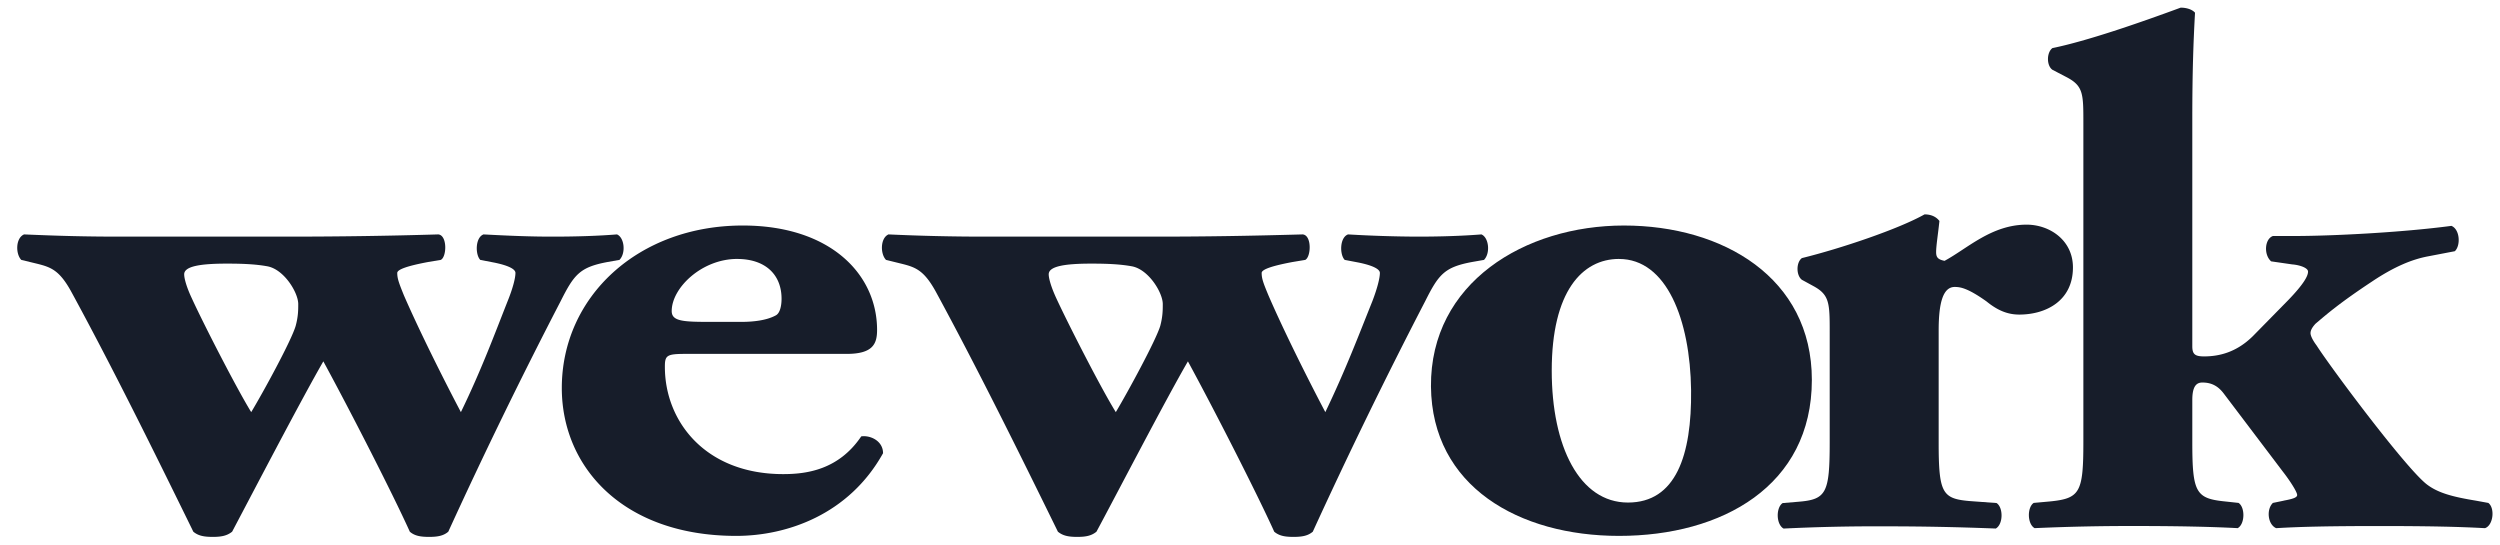 <svg xmlns="http://www.w3.org/2000/svg" viewBox="0 0 101 22"><g fill="#171d2a" fill-rule="nonzero"><path d="M9.167 10.65c.615 0 1.153.021 1.63.108.678.12 1.252 1.064 1.252 1.526 0 .236 0 .498-.103.88-.168.586-1.318 2.693-1.797 3.486-.576-.934-1.932-3.574-2.401-4.602-.204-.432-.307-.79-.307-.966 0-.324.644-.432 1.725-.432zm-7.688 0c.576.142.913.261 1.385 1.107 1.662 3.05 3.326 6.414 4.946 9.723.204.171.442.21.786.21.333 0 .57-.039.782-.21.771-1.456 2.807-5.364 3.685-6.881 1.021 1.875 2.78 5.299 3.494 6.882.197.171.442.209.776.209.338 0 .581-.039.778-.21a209.139 209.139 0 0 1 4.542-9.318c.543-1.08.778-1.37 1.898-1.578l.474-.084c.27-.271.2-.907-.1-1.03-.746.06-1.626.09-2.614.09-.846 0-1.653-.03-2.775-.09-.34.123-.34.821-.132 1.03l.57.11c.583.12.85.267.85.416 0 .205-.103.615-.314 1.136-.535 1.355-1.066 2.792-1.89 4.488-.742-1.41-1.689-3.309-2.302-4.717-.2-.495-.269-.676-.269-.907 0-.149.47-.296 1.254-.442l.504-.084c.245-.119.27-.994-.1-1.03-2 .06-3.998.089-5.997.09H4.866c-1.423 0-2.504-.03-3.893-.09-.347.147-.347.791-.112 1.03l.618.15z"/><path d="M29.78 10.462c1.147 0 1.795.638 1.795 1.607 0 .294-.067.59-.236.674-.379.206-.92.261-1.393.261h-1.251c-1.09 0-1.558-.021-1.558-.437 0-.94 1.22-2.106 2.644-2.106h-.001zm-.035 11.188c2.03 0 4.545-.85 5.93-3.34 0-.498-.513-.734-.881-.68-.916 1.353-2.208 1.524-3.153 1.524-3.149 0-4.78-2.134-4.78-4.331 0-.468.07-.526.852-.526h6.498c1.058 0 1.223-.41 1.223-.966 0-2.259-1.9-4.22-5.423-4.22-4.228-.001-7.314 2.872-7.314 6.565 0 3.193 2.474 5.974 7.047 5.974zm14.344-11c.62 0 1.157.021 1.633.108.678.12 1.254 1.064 1.254 1.526 0 .236 0 .498-.101.88-.174.586-1.323 2.693-1.796 3.486-.582-.934-1.931-3.574-2.405-4.602-.2-.432-.306-.79-.306-.966 0-.324.64-.432 1.721-.432zm-7.686 0c.58.142.915.261 1.389 1.107 1.657 3.05 3.325 6.414 4.947 9.723.206.171.442.21.781.21.336 0 .569-.039.777-.21.784-1.456 2.812-5.364 3.695-6.881 1.02 1.875 2.773 5.299 3.487 6.882.203.171.44.209.776.209.343 0 .581-.039.782-.21a211.94 211.94 0 0 1 4.544-9.318c.542-1.08.776-1.37 1.893-1.578l.479-.084c.267-.271.196-.907-.104-1.03-.75.06-1.625.09-2.612.09a51.361 51.361 0 0 1-2.775-.09c-.344.123-.344.821-.135 1.03l.575.11c.577.12.845.267.845.416 0 .205-.102.615-.301 1.136-.544 1.355-1.087 2.792-1.903 4.488-.742-1.41-1.689-3.309-2.298-4.717-.206-.495-.274-.676-.274-.907 0-.149.471-.296 1.255-.442l.505-.084c.238-.119.274-.994-.101-1.03-2.166.06-3.865.09-5.997.09h-6.844c-1.298 0-2.596-.03-3.893-.09-.336.147-.336.791-.1 1.03l.607.15z"/><path d="M65.409 10.462c1.924 0 2.874 2.455 2.911 5.301.03 2.638-.618 4.54-2.55 4.54-1.957 0-3.08-2.26-3.08-5.33 0-3.19 1.226-4.512 2.719-4.512zm0 11.188c4.161 0 7.79-2.02 7.79-6.302 0-4.13-3.598-6.237-7.592-6.237-4 0-7.828 2.312-7.796 6.505.04 4.04 3.559 6.034 7.598 6.034z"/><path d="M78.971 11.593c.21 0 .51.032 1.286.586.434.354.842.53 1.32.53 1.081 0 2.17-.556 2.17-1.905 0-1.106-.948-1.728-1.87-1.728-1.418 0-2.396.966-3.317 1.462-.268-.054-.34-.143-.34-.35 0-.262.07-.668.133-1.26-.132-.174-.34-.267-.601-.267-1.055.595-3.391 1.381-4.955 1.766-.236.172-.236.7 0 .877l.483.264c.64.352.64.702.64 1.876v4.421c0 2.05-.135 2.313-1.255 2.405l-.645.054c-.272.176-.272.854.036 1.03a76.212 76.212 0 0 1 4-.09c1.587 0 2.946.026 4.574.089.305-.175.305-.853.031-1.03l-1.084-.08c-1.118-.094-1.255-.33-1.255-2.378v-4.51c0-1.112.171-1.762.65-1.762"/><path d="m92.265 20.227-.44.091c-.274.263-.207.875.133 1.02.949-.058 2.164-.086 4.172-.086 1.964 0 3.215.028 4.263.086.34-.113.41-.817.134-1.02l-.504-.092c-.878-.145-1.521-.296-1.996-.67-.852-.673-3.834-4.66-4.435-5.597-.175-.234-.247-.408-.247-.499 0-.086.036-.202.202-.382.477-.405.994-.852 2.276-1.7.911-.61 1.63-.902 2.272-1.022l1.08-.207c.242-.228.209-.883-.138-1.024-1.994.266-4.807.41-6.402.41h-.81c-.337.122-.375.762-.07 1.024l.85.123c.302.023.64.14.64.29 0 .175-.164.495-.812 1.165l-1.418 1.444c-.68.671-1.392.818-1.969.818-.368 0-.477-.088-.477-.41V4.791c0-1.847.043-3.08.11-4.278-.134-.15-.378-.204-.58-.204-1.732.639-3.794 1.349-5.181 1.634-.24.18-.24.71 0 .876l.575.3c.675.354.675.674.675 1.853v12.882c0 2.05-.136 2.284-1.36 2.405l-.645.058c-.267.172-.267.848.035 1.02a86.438 86.438 0 0 1 4.136-.086c1.56 0 2.98.028 4.07.086.3-.172.3-.848.032-1.02l-.539-.058c-1.19-.12-1.328-.357-1.328-2.405v-1.696c0-.561.172-.704.406-.704.34 0 .612.118.854.431l2.401 3.172c.272.347.575.815.575.942 0 .108-.2.163-.54.226"/></g></svg>